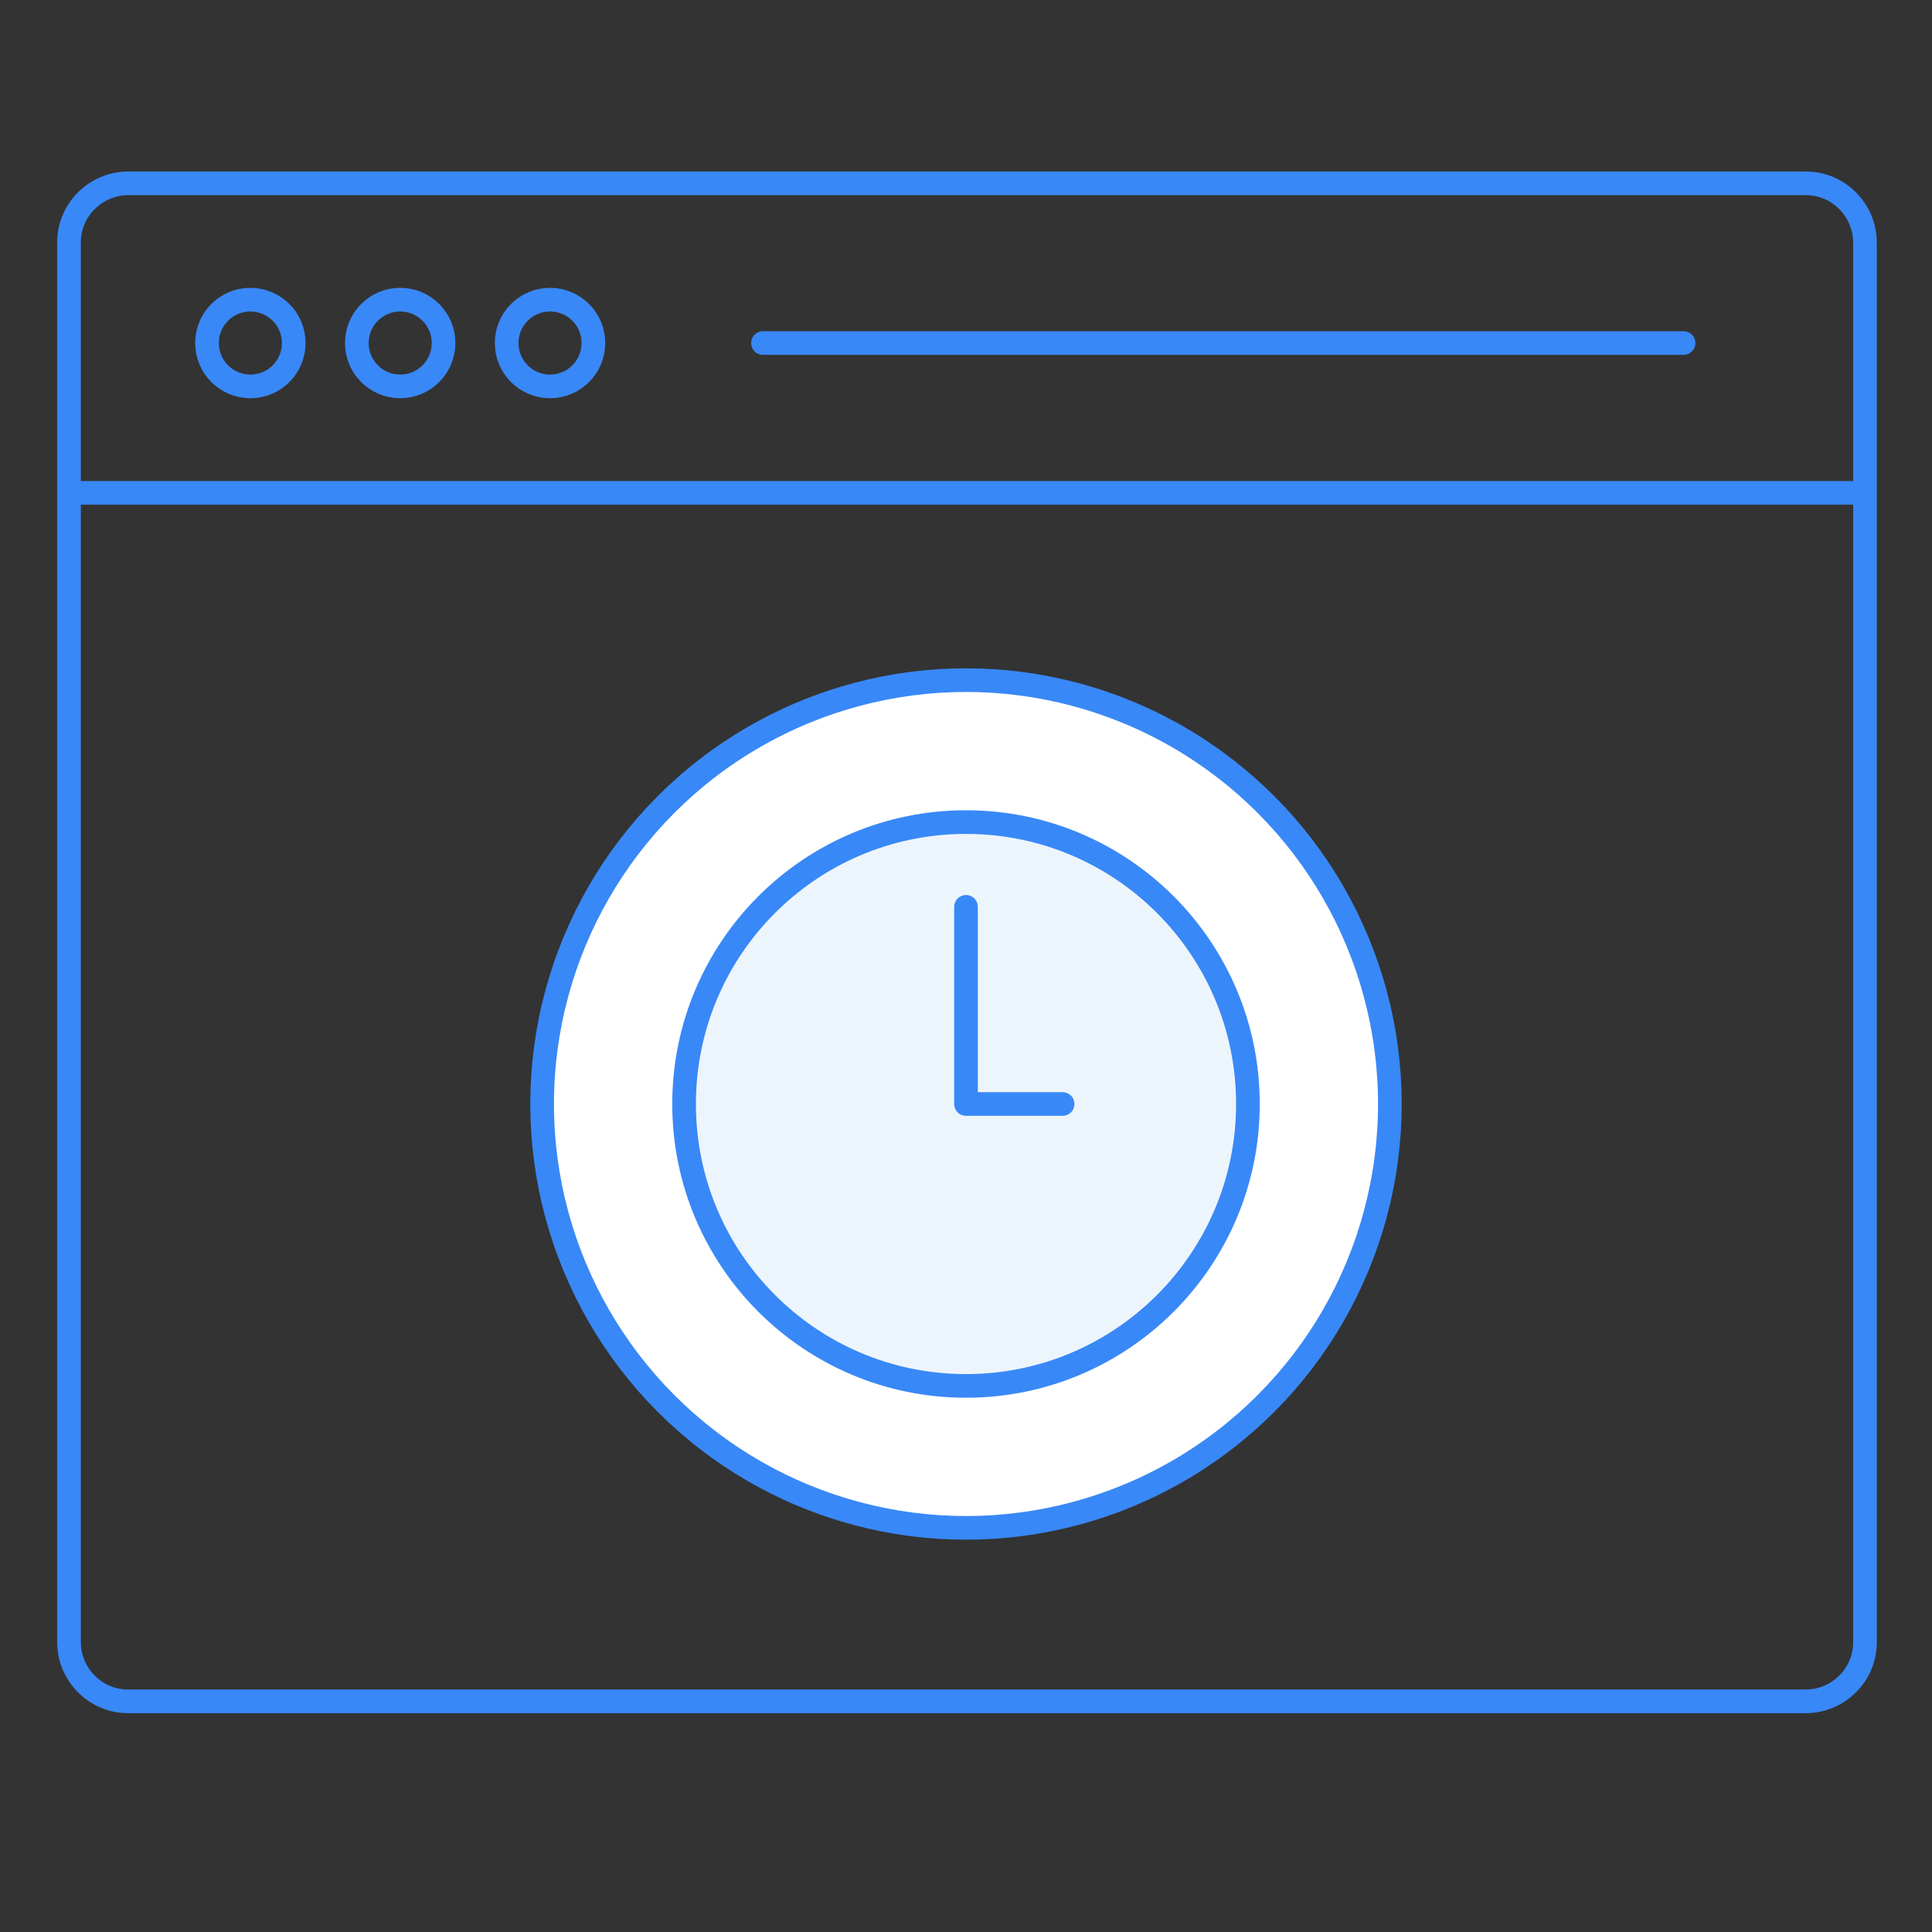 <svg version="1.1" id="Layer_2" xmlns="http://www.w3.org/2000/svg" x="0" y="0" viewBox="0 0 98 98" xml:space="preserve"><rect x="0" y="0" width="98" height="98" fill="#333333" stroke="none"/><style>.st0,.st3{fill:none;stroke:#3988f7;stroke-width:1.2;stroke-miterlimit:10}.st3{fill:#edf5fc;stroke-linecap:round;stroke-linejoin:round}</style><path class="st0" d="M6.5 86.3h85.1c1.6 0 3-1.3 3-3v-71c0-1.6-1.3-3-3-3H6.5c-1.6 0-3 1.3-3 3v71c0 1.6 1.3 3 3 3zM2.9 25H94"/><circle class="st0" cx="12.7" cy="17.4" r="2.2"/><circle class="st0" cx="20.3" cy="17.4" r="2.2"/><circle class="st0" cx="27.9" cy="17.4" r="2.2"/><path fill="none" stroke="#3988f7" stroke-width="1.2" stroke-linecap="round" stroke-miterlimit="10" d="M38.7 17.4h46.7"/><circle cx="49" cy="56" r="21.5" fill="#fff" stroke="#3988f7" stroke-width="1.2" stroke-linecap="round" stroke-linejoin="round" stroke-miterlimit="10"/><circle class="st3" cx="49" cy="56" r="14.3"/><path class="st3" d="M49 46v10h4.9"/></svg>